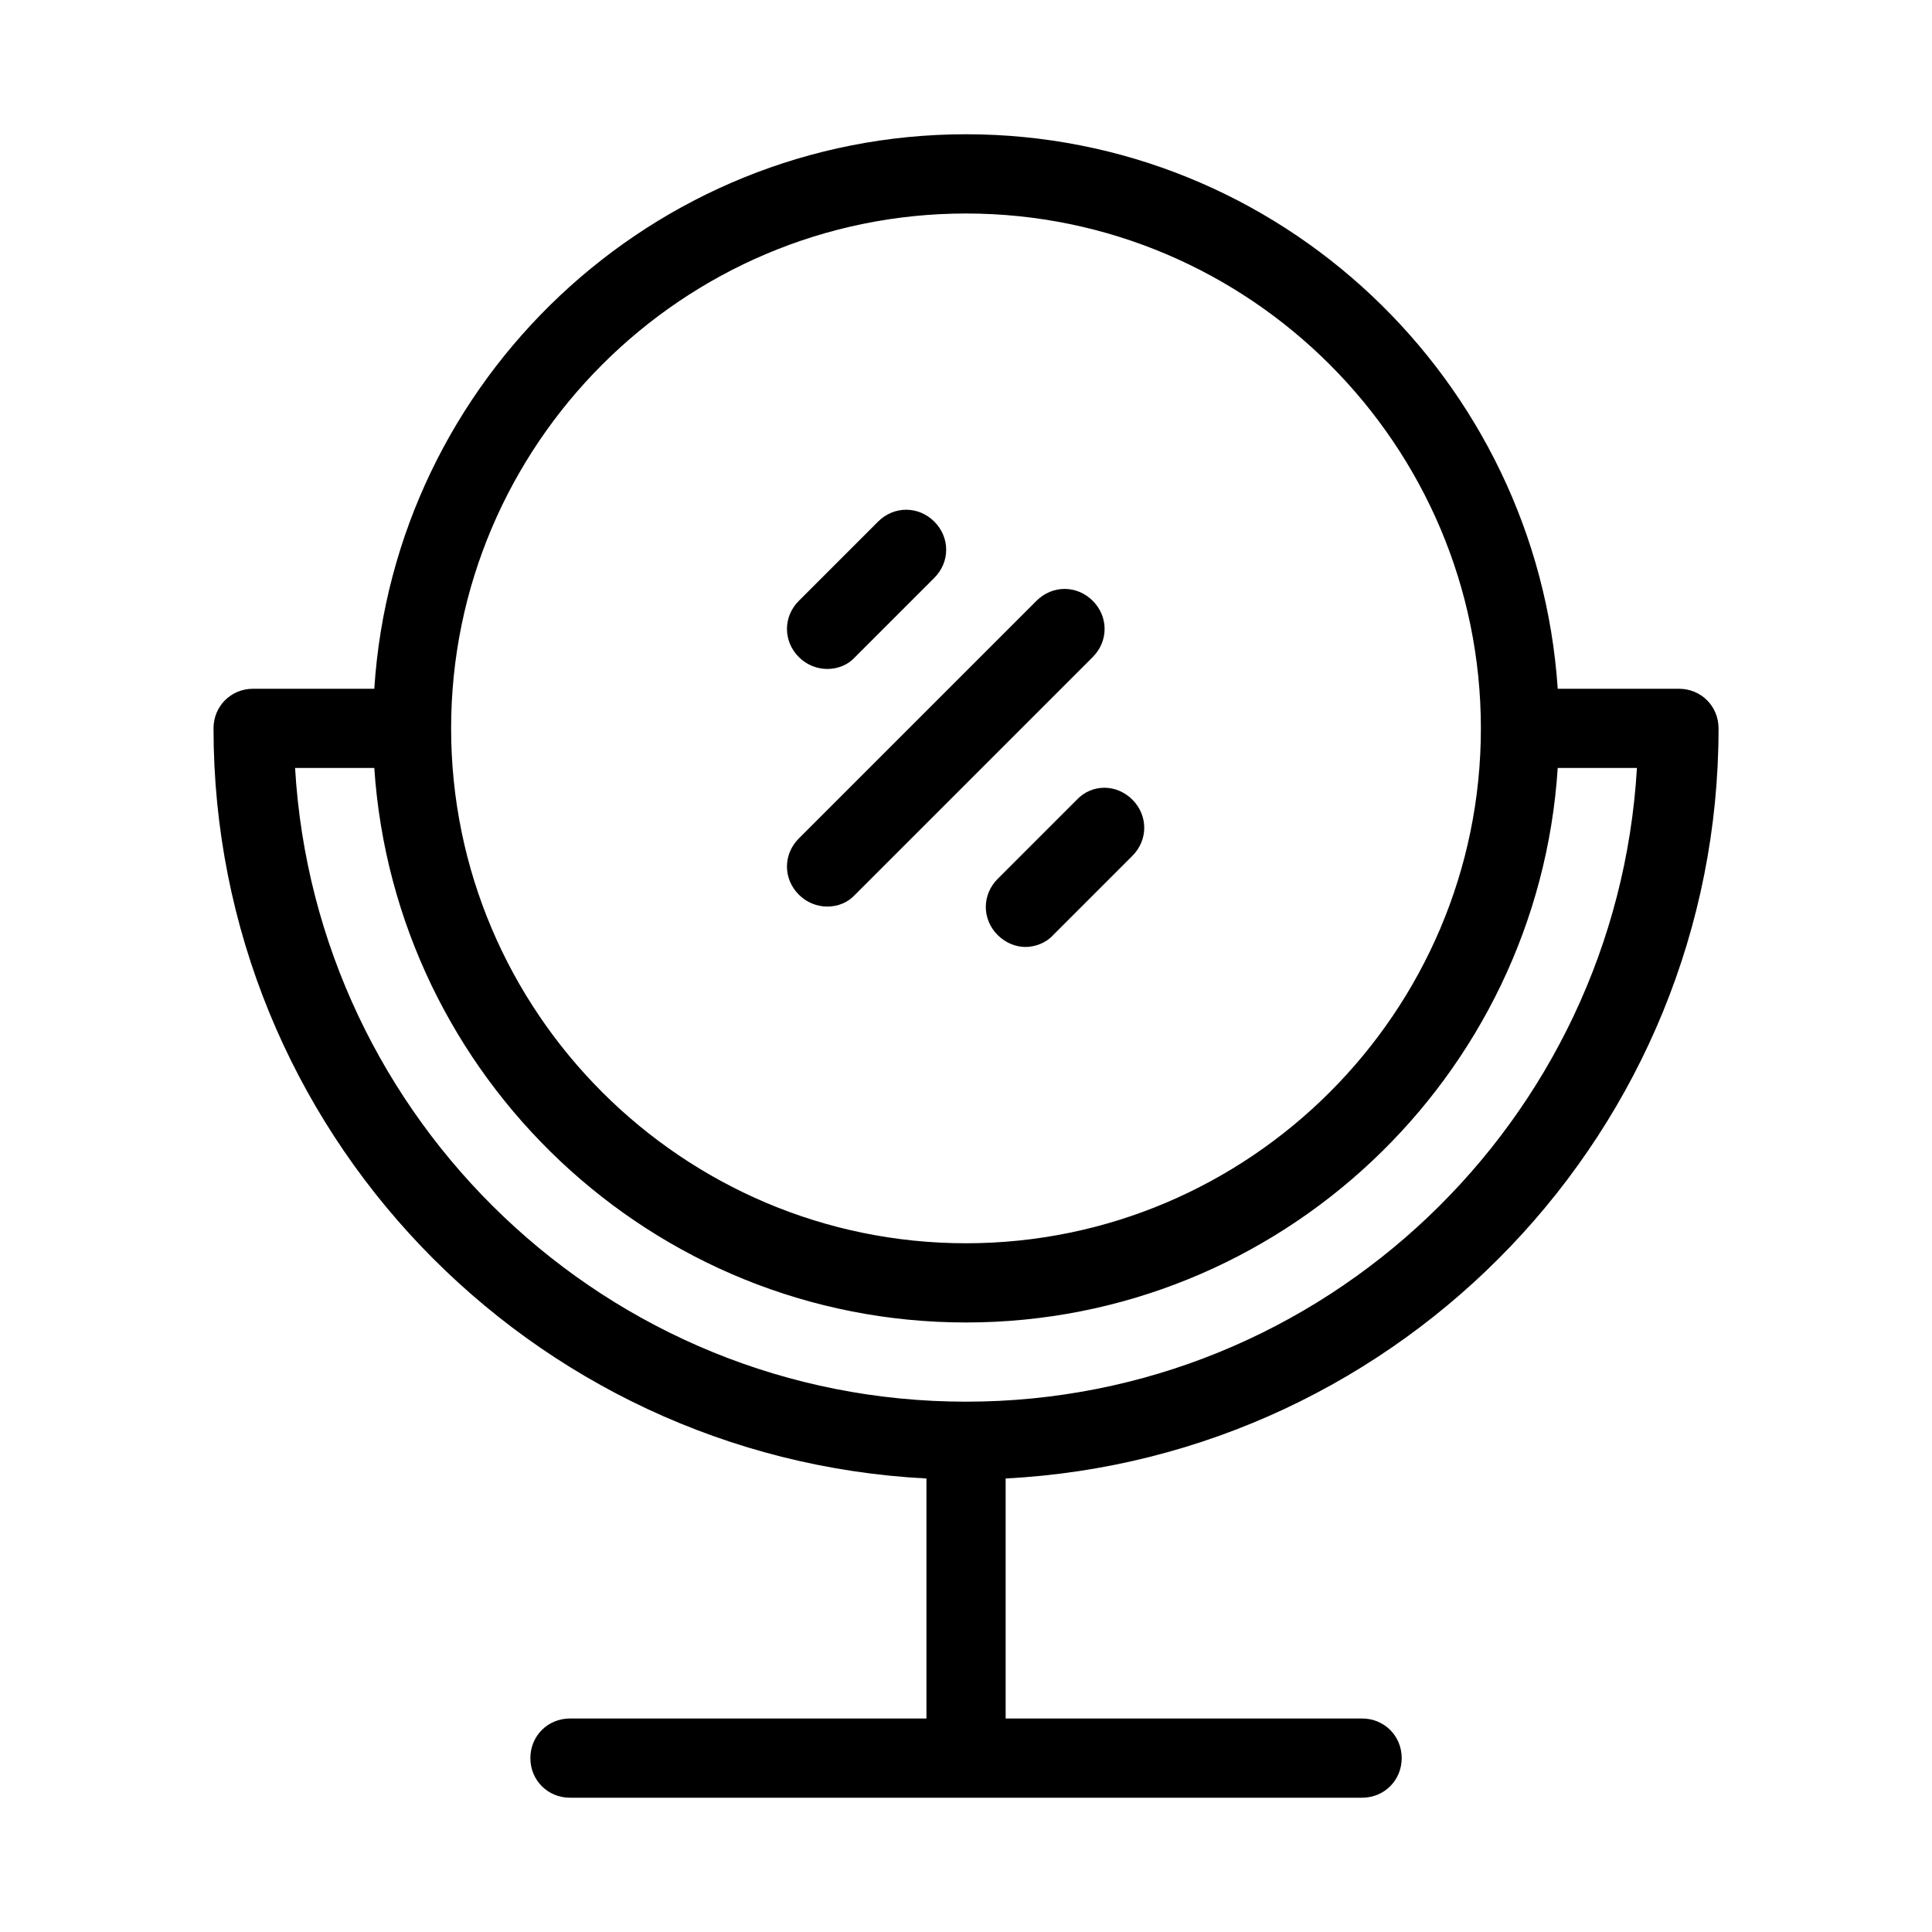 <?xml version="1.0" encoding="UTF-8"?>
<!-- Uploaded to: ICON Repo, www.svgrepo.com, Generator: ICON Repo Mixer Tools -->
<svg fill="#000000" width="800px" height="800px" version="1.1" viewBox="144 144 512 512" xmlns="http://www.w3.org/2000/svg">
 <g>
  <path d="m588.93 326.53h-32.117c-5.457-81.867-73.684-146.95-156.81-146.95s-151.56 65.074-156.81 146.95h-32.113c-5.879 0-10.496 4.617-10.496 10.496 0 106.43 83.758 193.34 188.93 198.79v63.605h-94.465c-5.879 0-10.496 4.617-10.496 10.496 0 5.879 4.617 10.496 10.496 10.496h209.92c5.879 0 10.496-4.617 10.496-10.496 0-5.879-4.617-10.496-10.496-10.496h-94.465v-63.605c105.17-5.457 188.93-92.574 188.93-198.79-0.004-5.879-4.621-10.496-10.5-10.496zm-188.93-125.95c75.152 0 136.45 61.297 136.45 136.45 0 75.152-61.297 136.45-136.45 136.45s-136.45-61.297-136.45-136.45c0-75.152 61.297-136.45 136.45-136.45zm0 314.88c-94.883 0-172.34-74.523-177.8-167.94h20.992c5.457 81.867 73.684 146.95 156.81 146.95s151.56-65.074 156.81-146.95h20.992c-5.461 93.418-82.922 167.94-177.8 167.94z"/>
  <path d="m363.26 321.28c2.731 0 5.457-1.051 7.348-3.148l20.992-20.992c4.199-4.199 4.199-10.707 0-14.906-4.199-4.199-10.707-4.199-14.906 0l-20.992 20.992c-4.199 4.199-4.199 10.707 0 14.906 2.102 2.102 4.832 3.148 7.559 3.148z"/>
  <path d="m429.39 355.91-20.992 20.992c-4.199 4.199-4.199 10.707 0 14.906 2.098 2.098 4.828 3.148 7.348 3.148 2.519 0 5.457-1.051 7.348-3.148l20.992-20.992c4.199-4.199 4.199-10.707 0-14.906-4.199-4.199-10.707-4.199-14.695 0z"/>
  <path d="m363.26 384.25c2.731 0 5.457-1.051 7.348-3.148l62.977-62.977c4.199-4.199 4.199-10.707 0-14.906-4.199-4.199-10.707-4.199-14.906 0l-62.977 62.977c-4.199 4.199-4.199 10.707 0 14.906 2.102 2.098 4.832 3.148 7.559 3.148z"/>
 </g>
</svg>